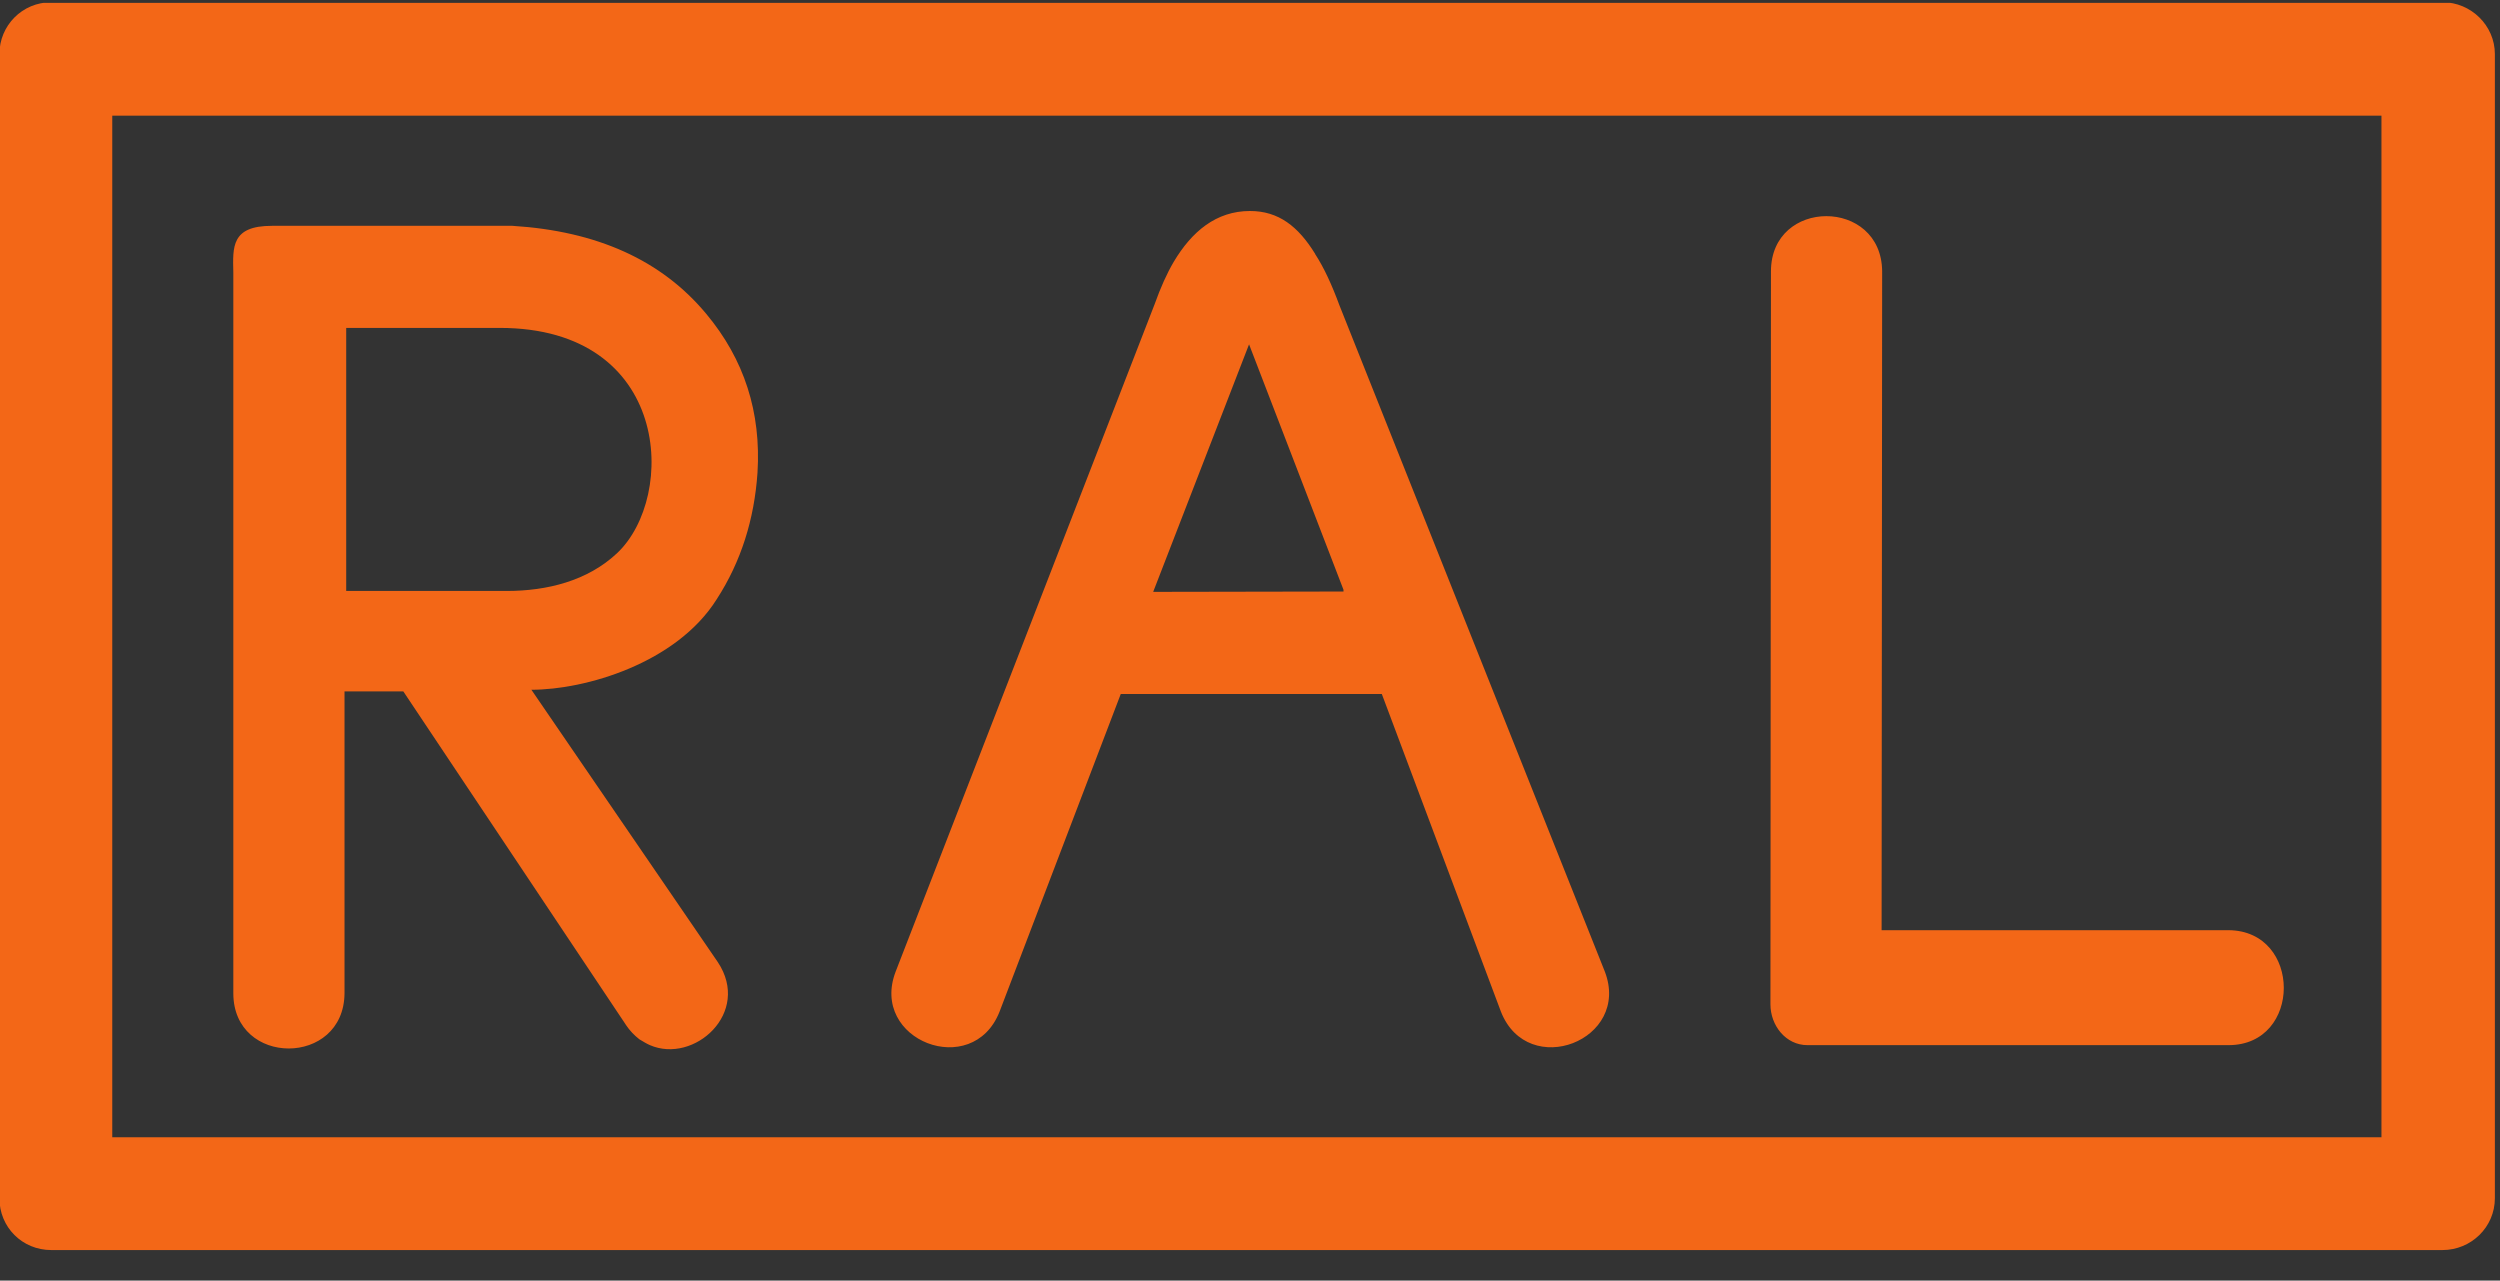 <?xml version="1.0" encoding="UTF-8"?>
<svg width="281.9" height="144.4" version="1.1" xmlns="http://www.w3.org/2000/svg">
<rect width="100%" height="100%" fill="#333333" stroke="none"/>
<title>RAL logo</title>
 <defs>
  <clipPath id="vlpa">
   <path d="m150.9 601.2h225.6v115.5h-225.6v-115.5z"/>
  </clipPath>
 </defs>
 <g transform="translate(-113.3 -408.8)">
  <g transform="matrix(1.25 0 0 -1.25 -75.33 1305)">
   <g clip-path="url(#vlpa)">
    <g transform="translate(272.1 663.6)">
     <path d="m0 0-17.17-0.031 8.649 22.33 8.519-22.14v-0.161zm-89.96 23.78h13.85c15.44 0 15.99-15.22 10.58-20.32-2.67-2.512-6.344-3.409-9.946-3.409h-14.49v23.73zm169.8-64.7c6.641 0 6.641 10.32 0 10.37h-31.3l0.049 59.43c-0.049 6.642-10.03 6.642-10.03 0l-0.047-66.12c0-1.913 1.386-3.681 3.34-3.681h37.99zm-144.6 1.861c0.381-0.573 0.812-1 1.24-1.334 0.334-0.193 0.624-0.386 0.954-0.527 3.969-1.72 9.175 2.913 6.116 7.499l-16.81 24.56c4.872 0 13.09 2.388 16.72 8.169 2.197 3.391 3.391 7.213 3.677 11.42 0.334 5.446-1.193 10.22-4.632 14.33-4.016 4.829-9.841 7.456-17.48 7.931h-21.69c-3.678 0-3.534-1.909-3.483-4.2v-65.03c0-6.64 9.984-6.64 10.03 0v27.23h5.305l20.06-30.05zm62.2 69.52c-1.53 2.479-3.296 3.865-5.877 3.865-3.058 0-5.257-1.861-6.879-4.585-0.619-1.051-1.195-2.339-1.722-3.82l-23.36-60.2c-2.39-6.211 6.925-9.798 9.364-3.635l10.94 28.67h23.55l10.75-28.67c2.436-6.163 11.75-2.576 9.365 3.635l-23.94 60.1c-0.671 1.818-1.386 3.392-2.2 4.638m-108.5 12.47h204.7v-92.16h-204.7v92.16zm-10.18-97.65c0-2.627 2.058-4.683 4.683-4.683h215.7c2.579 0 4.728 2.056 4.728 4.683v103.2c0 2.576-2.149 4.68-4.728 4.68h-215.7c-2.625 0-4.683-2.104-4.683-4.68v-103.2z" style="fill-rule:evenodd;fill:#f36717"/>
    </g>
    <g transform="translate(170.7 576.9)">
     <path d="m0 0c-2.098-1.308-5.284-1.688-6.537-1.688-7.816 0-11.28 5.392-11.28 9.531 0 8.824 8.416 10.46 11.55 10.46 2.533 0 4.439-0.653 6.073-1.497 0.055-0.218 0.191-2.37 0.191-3.568 0-0.164-0.436-0.246-0.573-0.246-0.162 0-0.298 0-0.326 0.11-0.354 2.069-2.016 4.139-5.61 4.139-3.214 0-8.253-2.369-8.253-8.906 0-4.765 3.569-8.959 7.816-8.959 3.215 0 4.876 1.415 4.876 3.077v1.879c0 1.361-0.708 1.77-1.852 1.77h-2.016c-0.136 0-0.19 0.164-0.19 0.437 0 0.354 0.027 0.626 0.272 0.626h7.871c0.191 0 0.163-0.219 0.163-0.355 0-0.271-0.054-0.599-0.19-0.599h-0.327c-1.307 0-1.661-0.162-1.661-1.58v-4.629z" style="fill:#fff"/>
    </g>
    <g transform="translate(188.8 599.7)">
     <path d="m0 0c0.763 0 1.362-0.6 1.362-1.362 0-0.763-0.599-1.361-1.362-1.361s-1.361 0.598-1.361 1.361c0 0.762 0.598 1.362 1.361 1.362m-5.175 0c0.763 0 1.362-0.6 1.362-1.362 0-0.763-0.599-1.361-1.362-1.361s-1.362 0.598-1.362 1.361c0 0.762 0.599 1.362 1.362 1.362m-5.311-7.871c0 2.152-1.306 2.152-2.804 2.152l-0.137 0.108v0.463c0 0.299 0.191 0.328 0.491 0.328 0.707 0 2.45-0.137 3.731-0.137 1.362 0 2.751 0.137 4.112 0.137l0.082-0.082v-0.709l-0.136-0.108h-0.327c-1.771 0-2.561-0.191-2.561-2.233v-7.898c0-3.923 0.763-7 5.448-7 4.874 0 6.454 2.343 6.454 6.945v7.08c0 3.106 0 2.888-2.396 3.106l-0.109 0.217v0.517l0.081 0.165c0.49 0 1.035-0.137 3.078-0.137 1.143 0 2.587 0.137 3.459 0.137l0.109-0.165v-0.571l-0.164-0.163c-1.988 0-2.696-0.11-2.696-1.471v-9.723c0-4.984-2.914-7.516-7.871-7.516-3.949 0-7.844 1.388-7.844 5.937v10.62z" style="fill:#fff"/>
    </g>
    <g transform="translate(208.9 578.5)">
     <path d="m0 0c0-2.015 1.362-2.015 3.05-2.015l0.164-0.137v-0.435c0-0.327-0.137-0.327-0.573-0.327-0.544 0-1.878 0.136-3.785 0.136-1.498 0-3.84-0.136-4.494-0.136-0.055 0.191-0.109 0.327-0.109 0.49l0.109 0.299 0.273 0.11h0.326c2.479 0 2.587 0.843 2.587 3.103v12.91l-0.081 1.253h-3.65c-2.069 0-2.396-1.308-2.913-3.051-0.055-0.164-0.164-0.246-0.328-0.246-0.381 0-0.626 0.11-0.626 0.273 0 0.463 0.327 2.996 0.327 5.147 0 0.11 0.382 0.11 0.763 0.11 0.871-1.171 1.143-1.171 2.314-1.171h10.13c1.906 0 2.451 0.571 3.132 1.415 0.19 0 0.817 0 0.817-0.244 0-0.218-0.545-2.452-0.599-4.413 0-0.299-0.082-0.871-0.218-0.871-0.246 0-0.872 0.136-0.872 0.273l-0.109 1.36c-0.109 1.39-0.762 1.418-1.879 1.418h-3.758v-15.25z" style="fill:#fff"/>
    </g>
    <g transform="translate(221.7 592.1)">
     <path d="m0 0c0 1.77-1.334 1.961-2.914 1.961-0.109 0-0.109 0.136-0.109 0.246v0.299c0 0.244 0.463 0.272 1.416 0.272 1.089 0 2.315-0.136 3.459-0.136 1.09 0 2.179 0.136 3.268 0.136h5.747c0.218 0 0.245-0.246 0.245-0.545v-3.323c0-0.108-0.055-0.218-0.191-0.218-0.218 0-0.653-0.026-0.68 0.301l-0.082 0.844c-0.164 1.743-1.362 2.042-2.887 2.042h-2.806c-1.524 0-2.015-0.327-2.015-2.396v-4.93l0.218-0.217 3.214 0.108c1.634 0.054 2.097 0.571 2.506 2.015 0.054 0.165 0.136 0.218 0.435 0.218 0.191 0 0.327-0.027 0.327-0.163 0-0.572-0.163-1.824-0.163-2.723 0-1.471 0.163-2.262 0.163-2.724 0-0.163-0.272-0.327-0.436-0.327-0.217 0-0.408 0.081-0.463 0.354-0.136 0.736-0.136 1.253-0.272 1.635-0.136 0.409-0.463 0.598-1.28 0.626l-3.868 0.082c-0.381 0-0.381-0.137-0.381-0.328v-6.482c0-1.96 1.444-2.015 3.323-2.015h1.471c1.443 0 2.451 0.028 3.132 0.437 0.599 0.354 1.443 2.014 1.743 2.695 0.354 0 0.816-0.081 0.816-0.273 0-0.081-0.081-0.299-0.136-0.435l-0.762-2.75c-0.218-0.736-0.354-0.736-0.708-0.736-2.941 0-5.828 0.136-9.777 0.136-0.899 0-3.187-0.136-4.576-0.136-0.082 0-0.163 0.273-0.163 0.436 0 0.217 0.054 0.463 0.163 0.463 2.369 0.108 3.023 0.354 3.023 2.86v12.69z" style="fill:#fff"/>
    </g>
    <g transform="translate(247.7 576.7)">
     <path d="m0 0c2.723 0 3.486 0.681 3.895 1.253l1.552 2.152 0.109 0.109 0.736-0.246 0.054-0.162-1.008-3.678c-0.109-0.49-0.164-0.435-0.435-0.49-2.097 0-4.168 0.136-6.265 0.136-2.859 0-5.719-0.136-8.578-0.136-0.354 0-0.409 0.082-0.409 0.246 0 0.081 0.136 0.271 0.327 0.517 3.976 5.42 8.061 10.92 11.49 16.01 0.327 0.462 0.626 0.899 0.626 1.062 0 0.218-0.19 0.327-0.789 0.327h-6.047c-2.042 0-2.696-0.191-3.622-1.826-0.109-0.189-0.544-0.925-0.763-1.334l-0.19-0.027-0.572 0.192-0.082 0.162c0.245 1.39 0.844 3.814 1.008 4.412 0.19 0.6 0.272 0.655 0.49 0.655h0.518c0.326-1.064 1.525-1.308 6.318-1.308 0.871 0 2.942 0.136 7.081 0.136 0.218 0 0.735 0 0.735-0.246 0-0.136-0.135-0.325-0.626-0.98-0.491-0.598-4.548-6.264-6.945-9.504-0.49-0.682-4.929-6.972-4.929-7.19 0-0.136 0.19-0.246 0.299-0.246h6.019z" style="fill:#fff"/>
    </g>
    <g transform="translate(259.9 592.1)">
     <path d="m0 0c0 1.77-1.334 1.961-2.914 1.961-0.109 0-0.109 0.136-0.109 0.246v0.299c0 0.244 0.463 0.272 1.416 0.272 1.089 0 2.316-0.136 3.459-0.136 1.09 0 2.179 0.136 3.268 0.136h5.746c0.219 0 0.246-0.246 0.246-0.545v-3.323c0-0.108-0.055-0.218-0.191-0.218-0.218 0-0.653-0.026-0.681 0.301l-0.082 0.844c-0.163 1.743-1.361 2.042-2.886 2.042h-2.806c-1.524 0-2.014-0.327-2.014-2.396v-4.93l0.217-0.217 3.214 0.108c1.633 0.054 2.097 0.571 2.506 2.015 0.054 0.165 0.136 0.218 0.435 0.218 0.191 0 0.327-0.027 0.327-0.163 0-0.572-0.163-1.824-0.163-2.723 0-1.471 0.163-2.262 0.163-2.724 0-0.163-0.272-0.327-0.435-0.327-0.22 0-0.409 0.081-0.464 0.354-0.136 0.736-0.136 1.253-0.272 1.635-0.136 0.409-0.464 0.598-1.281 0.626l-3.867 0.082c-0.38 0-0.38-0.137-0.38-0.328v-6.482c0-1.96 1.443-2.015 3.323-2.015h1.469c1.444 0 2.452 0.028 3.132 0.437 0.6 0.354 1.444 2.014 1.743 2.695 0.355 0 0.817-0.081 0.817-0.273 0-0.081-0.081-0.299-0.136-0.435l-0.763-2.75c-0.217-0.736-0.353-0.736-0.707-0.736-2.941 0-5.828 0.136-9.777 0.136-0.899 0-3.187-0.136-4.576-0.136-0.082 0-0.163 0.273-0.163 0.436 0 0.217 0.054 0.463 0.163 0.463 2.369 0.108 3.023 0.354 3.023 2.86v12.69z" style="fill:#fff"/>
    </g>
    <g transform="translate(281.5 580.7)">
     <path d="m0 0c0-3.976 0.083-4.003 2.752-4.139l0.136-0.191v-0.517c0-0.164-0.409-0.191-0.655-0.191-0.38 0-2.205 0.136-3.321 0.136-1.308 0-2.642-0.136-4.058-0.136-0.11 0.055-0.136 0.218-0.136 0.49 0.026 0.354 0.081 0.409 0.871 0.409 1.879 0 1.96 0.409 1.96 2.477v13.02c0 1.552-0.462 1.934-2.75 1.934l-0.081 0.136-0.055 0.436c0.027 0.299 0.273 0.327 0.435 0.327 0.736 0 1.607-0.136 3.46-0.136 1.361 0 2.996 0.136 4.084 0.136l0.136-0.191v-0.49l-0.108-0.163-0.736-0.055c-1.09-0.081-1.934-0.191-1.934-1.444v-11.85z" style="fill:#fff"/>
    </g>
    <g transform="translate(305.7 576.7)">
     <path d="m0 0c-1.824-0.899-4.029-1.471-6.509-1.471-5.338 0-11.25 3.786-11.25 10.05 0 5.963 5.528 9.939 11.11 9.939 1.825 0 4.957-0.626 6.537-1.578l0.354-3.16c0.027-0.218 0.081-0.517 0.081-0.653 0-0.192-0.435-0.192-0.545-0.192-0.108 0-0.354 0.436-0.734 1.335-0.791 1.879-3.187 3.187-5.583 3.187-5.203 0-8.172-4.276-8.172-9.179 0-4.466 3.596-8.687 8.172-8.687 1.607 0 3.675 0.572 4.765 1.444 0.845 0.68 1.198 1.906 1.526 2.913 0.026 0.055 0.191 0.055 0.327 0.055 0.218 0 0.626-0.027 0.543-0.409l-0.626-3.594z" style="fill:#fff"/>
    </g>
    <g transform="translate(312.4 591.7)">
     <path d="m0 0c0 1.279-0.189 2.207-2.587 2.233l-0.136 0.218v0.464c0 0.189 0.246 0.217 0.463 0.217 0.818 0 2.425-0.136 3.623-0.136 1.088 0 2.178 0.136 3.376 0.136 0.572 0 0.708 0 0.708-0.299v-0.437c0-0.136-0.326-0.163-0.763-0.163-1.116 0-2.233-0.081-2.233-1.415v-6.128h11.68v5.092c0 1.88 0 2.288-2.207 2.451-0.299 0.027-0.354 0.108-0.354 0.436v0.327l0.136 0.136c0.899-0.055 2.615-0.136 4.303-0.136 1.744 0 2.452 0.055 3.24 0.136l0.111-0.164v-0.517c0-0.218-0.245-0.218-0.654-0.218-1.417 0-2.125-0.246-2.125-1.824v-13.48c0-1.961 1.062-2.124 2.615-2.124 0.109 0 0.109-0.409 0.109-0.708 0-0.109-0.109-0.191-0.844-0.191-1.089 0-2.179 0.136-3.268 0.136-1.008 0-2.696-0.136-3.024-0.136-0.708 0-0.844 0.055-0.844 0.163v0.6l0.136 0.136c2.614 0 2.67 0.545 2.67 2.451v6.374h-11.68v-6.891c0-1.553 0.409-1.934 2.424-1.934 0.301 0 0.382-0.055 0.382-0.299v-0.409c0-0.164-0.272-0.191-0.872-0.191-1.117 0-2.233 0.136-3.35 0.136-1.035 0-2.097-0.136-3.132-0.136-0.191 0-0.435 0-0.571 0.163v0.6l0.191 0.136c1.279 0 2.477 0.108 2.477 1.497v13.7z" style="fill:#fff"/>
    </g>
    <g transform="translate(337.9 592.1)">
     <path d="m0 0c0 1.77-1.336 1.961-2.915 1.961-0.109 0-0.109 0.136-0.109 0.246v0.299c0 0.244 0.463 0.272 1.418 0.272 1.087 0 2.314-0.136 3.457-0.136 1.091 0 2.178 0.136 3.269 0.136h5.746c0.219 0 0.245-0.246 0.245-0.545v-3.323c0-0.108-0.055-0.218-0.191-0.218-0.218 0-0.653-0.026-0.68 0.301l-0.082 0.844c-0.163 1.743-1.361 2.042-2.888 2.042h-2.804c-1.524 0-2.016-0.327-2.016-2.396v-4.93l0.218-0.217 3.214 0.108c1.633 0.054 2.096 0.571 2.506 2.015 0.055 0.165 0.136 0.218 0.436 0.218 0.19 0 0.327-0.027 0.327-0.163 0-0.572-0.165-1.824-0.165-2.723 0-1.471 0.165-2.262 0.165-2.724 0-0.163-0.273-0.327-0.436-0.327-0.22 0-0.408 0.081-0.463 0.354-0.136 0.736-0.136 1.253-0.274 1.635-0.136 0.409-0.463 0.598-1.278 0.626l-3.869 0.082c-0.381 0-0.381-0.137-0.381-0.328v-6.482c0-1.96 1.443-2.015 3.323-2.015h1.472c1.441 0 2.45 0.028 3.131 0.437 0.599 0.354 1.442 2.014 1.742 2.695 0.354 0 0.818-0.081 0.818-0.273 0-0.081-0.081-0.299-0.137-0.435l-0.763-2.75c-0.218-0.736-0.354-0.736-0.708-0.736-2.94 0-5.829 0.136-9.776 0.136-0.899 0-3.187-0.136-4.576-0.136-0.081 0-0.163 0.273-0.163 0.436 0 0.217 0.055 0.463 0.163 0.463 2.369 0.108 3.024 0.354 3.024 2.86v12.69z" style="fill:#fff"/>
    </g>
    <g transform="translate(357.1 591.5)">
     <path d="m0 0c0 0.545-0.027 0.681-0.136 0.899-0.245 0.462-1.443 1.442-1.907 1.47l-1.443 0.082c-0.109 0-0.136 0.272-0.136 0.49 0 0.136 0 0.354 0.136 0.354 0.845 0 1.497 0.055 2.179 0.055 1.253 0 3.242-0.11 3.732-0.165l8.252-9.966c1.252-1.525 2.477-2.943 4.439-4.903h0.109v11.98c0 1.798-0.653 2.07-1.526 2.097l-1.171 0.055c-0.109 0-0.163 0.272-0.163 0.463 0 0.163 0.081 0.436 0.245 0.436 0.599 0 2.016-0.137 3.35-0.137 1.225 0 2.532 0.137 3.296 0.137 0.136 0 0.161-0.11 0.161-0.218v-0.518c0-0.137-0.052-0.163-0.243-0.163h-0.708c-1.88 0-1.88-0.954-1.88-3.269v-15.77h-0.653l-14.71 16.8v-12.5c0-2.342 0.327-2.615 2.67-2.696 0.109 0 0.19-0.246 0.19-0.464s-0.027-0.435-0.109-0.435c-0.517 0-2.261 0.136-3.404 0.136-1.334 0-1.933-0.136-3.187-0.136-0.164 0-0.189 0.191-0.189 0.545 0 0.244 0.025 0.354 0.354 0.354 1.143 0 2.45 0.272 2.45 1.661v13.32z" style="fill:#fff"/>
    </g>
   </g>
  </g>
 </g>
</svg>
